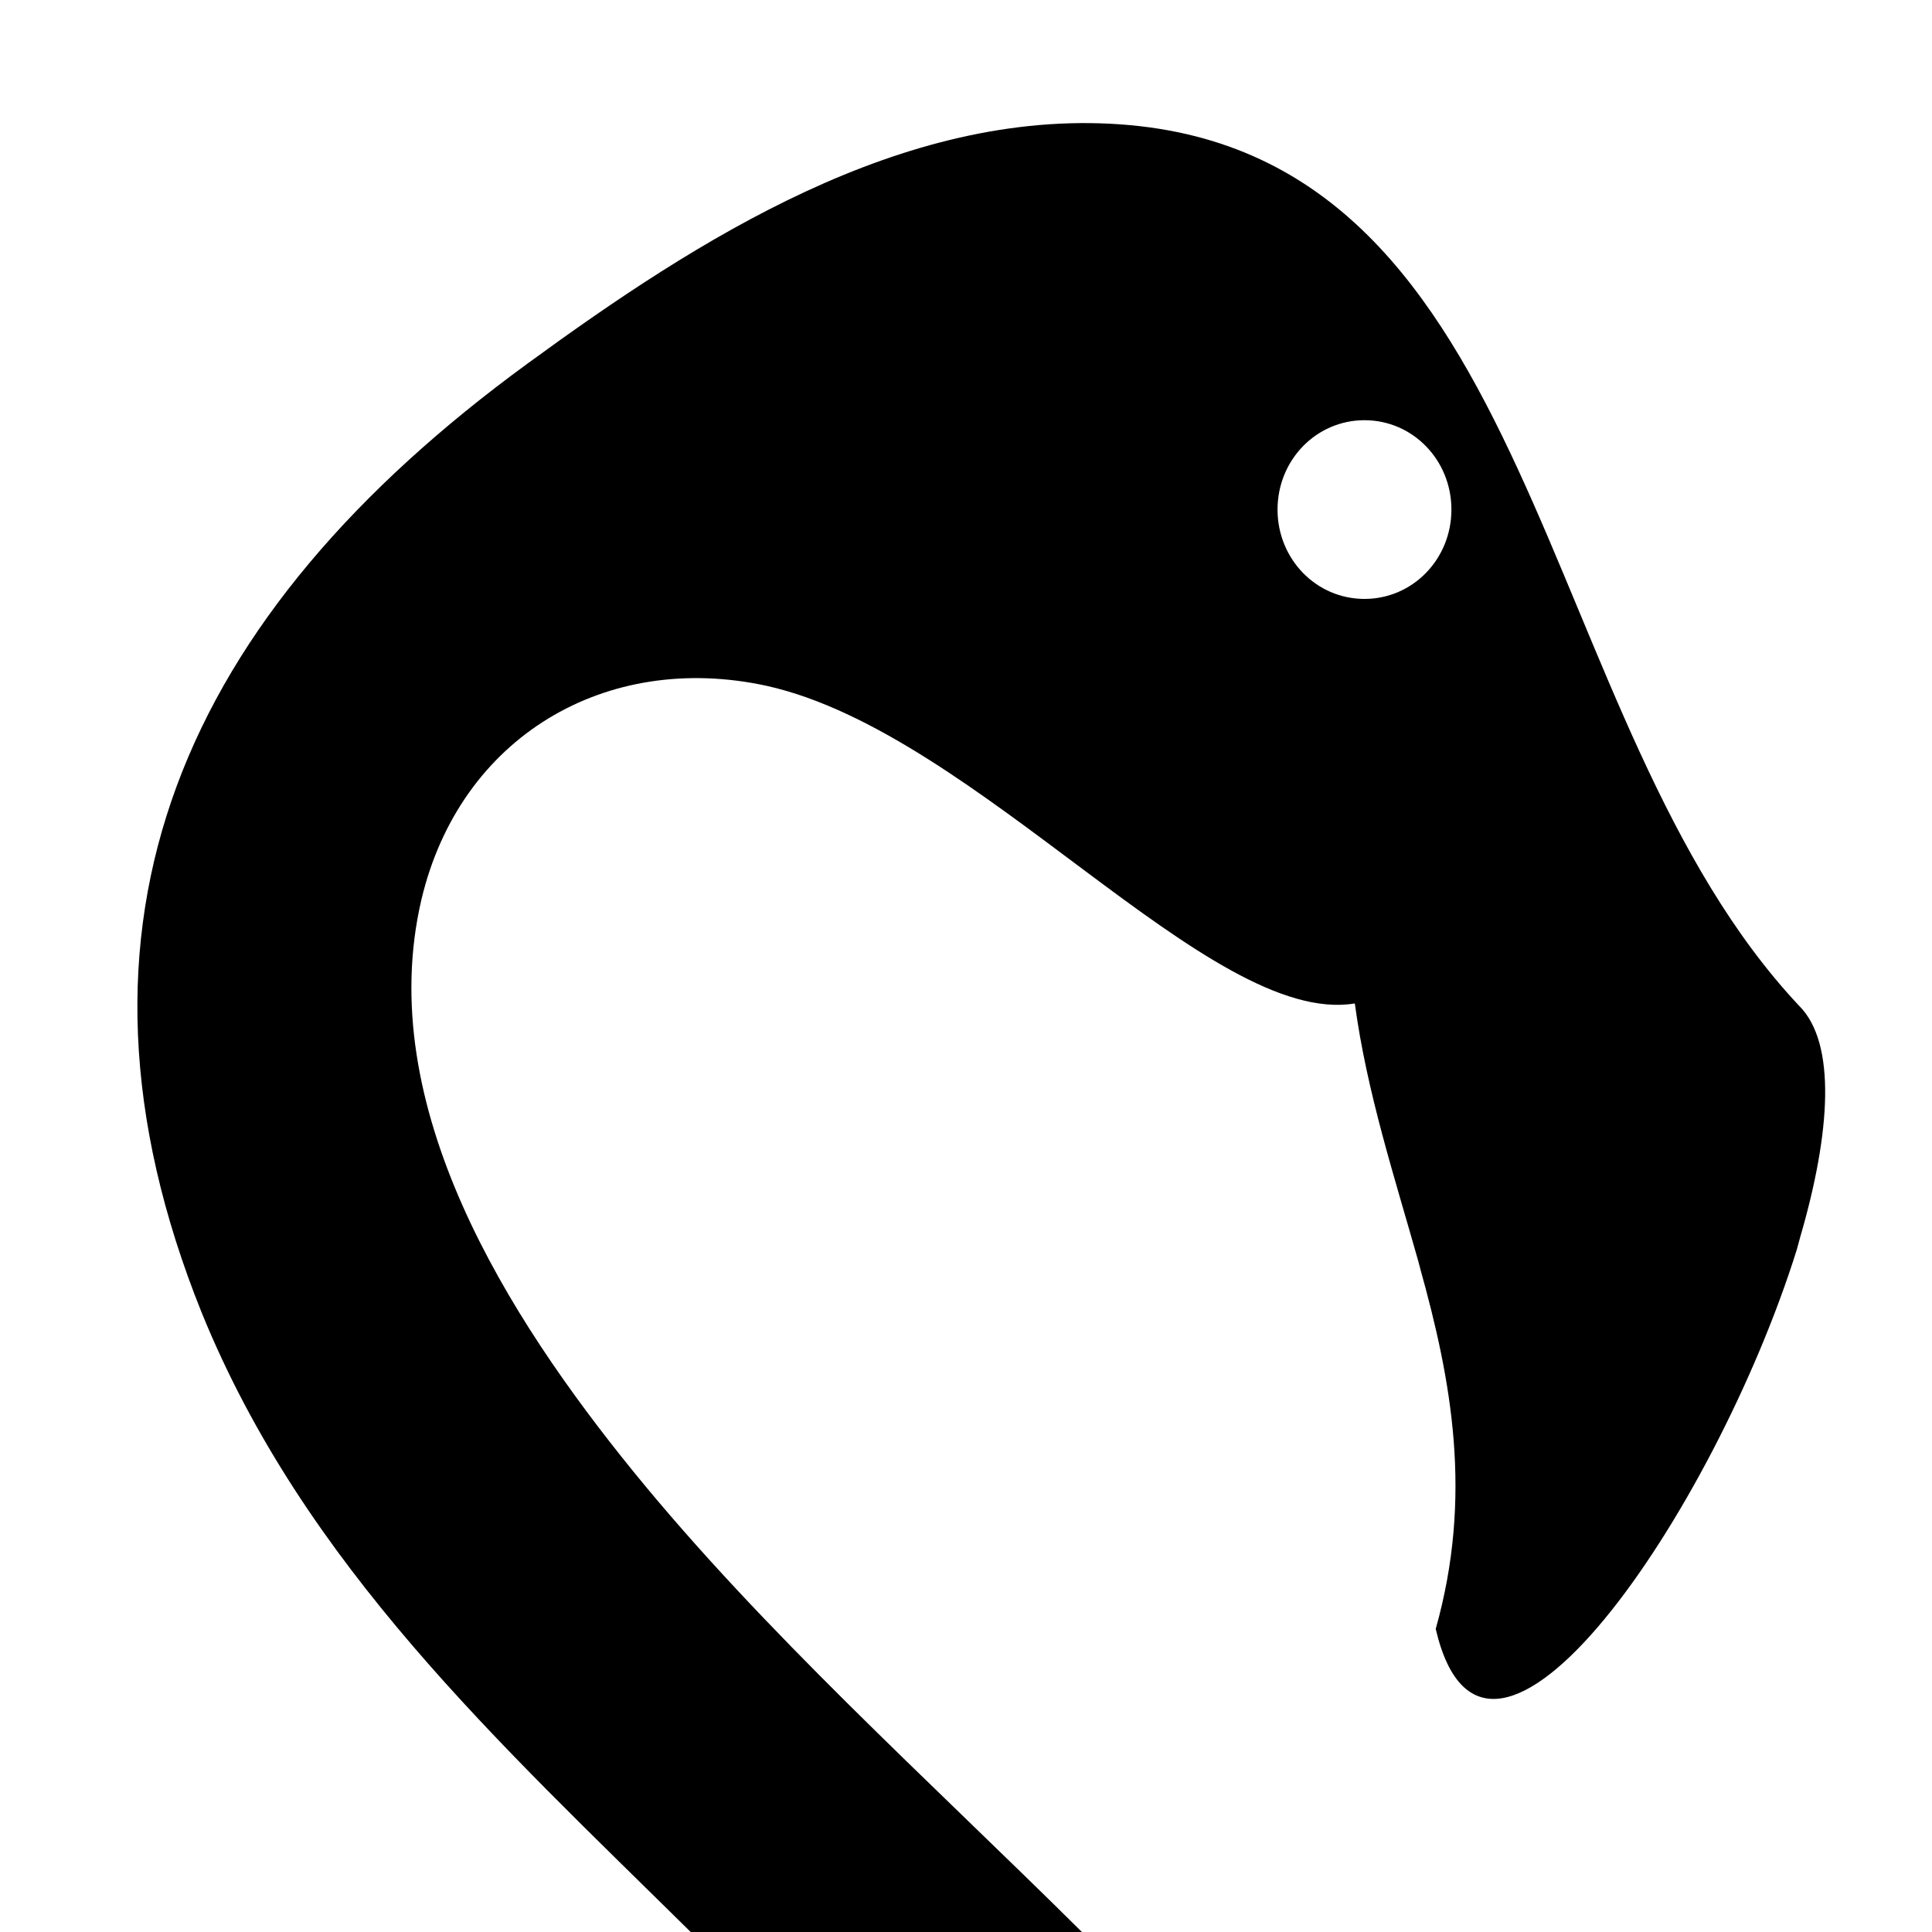 <?xml version="1.0" encoding="utf-8"?>
<svg version="1.1" id="Layer_1" xmlns="http://www.w3.org/2000/svg" xmlns:xlink="http://www.w3.org/1999/xlink" x="0px" y="0px" viewBox="0 0 16 16" style="enable-background:new 0 0 16 16;" xml:space="preserve">
<path d="M5.72,16h3.24c-1.27-1.26-2.64-2.49-3.72-3.82c-1.03-1.27-2.15-3.02-1.75-4.73c0.32-1.35,1.53-2.06,2.86-1.77
	c1.75,0.39,3.67,2.83,4.87,2.63c0.1,0.74,0.33,1.44,0.53,2.15c0,0.01,0.01,0.03,0.01,0.04c0,0,0,0,0,0
	c0.26,0.93,0.44,1.89,0.13,2.99c0.42,1.8,2.31-0.97,2.99-3.14c0,0,0,0,0,0c0.01-0.04,0.02-0.07,0.03-0.11
	c0.25-0.86,0.3-1.6-0.01-1.91c-2.21-2.35-2.12-7.05-5.62-7.3C7.47,0.9,5.78,1.98,4.37,3.01c-2.85,2.08-4,4.63-2.7,7.86
	C2.52,12.96,4.13,14.43,5.72,16z M11.3,3.48c0.4,0,0.72,0.33,0.72,0.74c0,0.41-0.32,0.74-0.72,0.74c-0.4,0-0.72-0.33-0.72-0.74
	C10.58,3.81,10.9,3.48,11.3,3.48z"/>
</svg>
